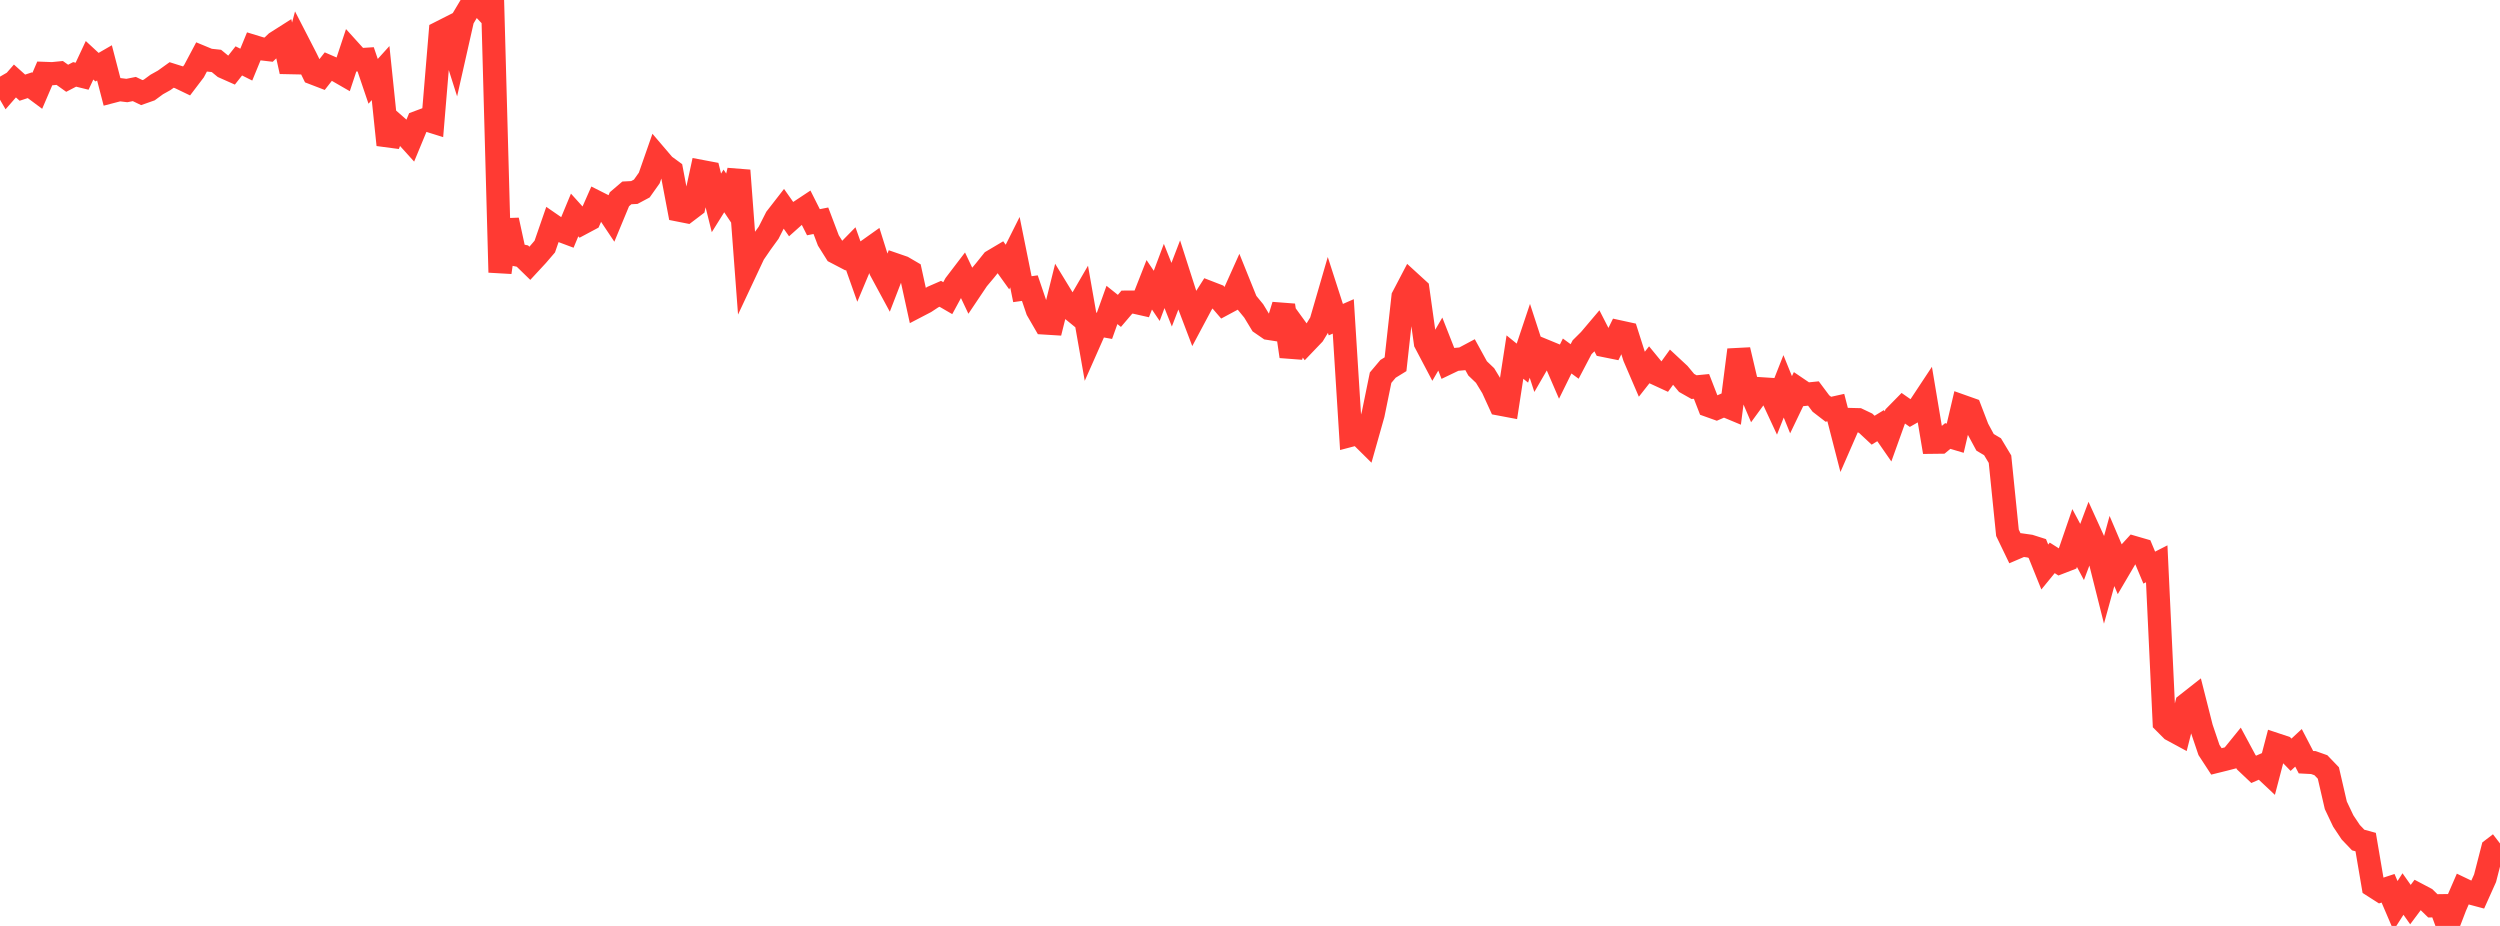 <?xml version="1.0" standalone="no"?>
<!DOCTYPE svg PUBLIC "-//W3C//DTD SVG 1.1//EN" "http://www.w3.org/Graphics/SVG/1.1/DTD/svg11.dtd">

<svg width="135" height="50" viewBox="0 0 135 50" preserveAspectRatio="none" 
  xmlns="http://www.w3.org/2000/svg"
  xmlns:xlink="http://www.w3.org/1999/xlink">


<polyline points="0.0, 4.139 0.403, 4.834 0.806, 4.373 1.209, 4.734 1.612, 4.602 2.015, 4.902 2.418, 3.964 2.821, 3.979 3.224, 3.939 3.627, 4.227 4.03, 4.017 4.433, 4.116 4.836, 3.255 5.239, 3.628 5.642, 3.395 6.045, 4.944 6.448, 4.839 6.851, 4.888 7.254, 4.807 7.657, 5.001 8.06, 4.859 8.463, 4.563 8.866, 4.338 9.269, 4.048 9.672, 4.175 10.075, 4.369 10.478, 3.839 10.881, 3.08 11.284, 3.247 11.687, 3.29 12.09, 3.621 12.493, 3.8 12.896, 3.288 13.299, 3.49 13.701, 2.511 14.104, 2.634 14.507, 2.681 14.91, 2.295 15.313, 2.039 15.716, 3.863 16.119, 2.345 16.522, 3.128 16.925, 3.953 17.328, 4.108 17.731, 3.593 18.134, 3.768 18.537, 4 18.94, 2.784 19.343, 3.229 19.746, 3.203 20.149, 4.392 20.552, 3.946 20.955, 7.822 21.358, 6.774 21.761, 7.128 22.164, 7.574 22.567, 6.601 22.97, 6.45 23.373, 6.576 23.776, 1.748 24.179, 1.544 24.582, 2.815 24.985, 1.029 25.388, 0.354 25.791, 0.111 26.194, 0.539 26.597, 0.0 27.0, 14.708 27.403, 11.885 27.806, 13.744 28.209, 13.827 28.612, 14.219 29.015, 13.784 29.418, 13.315 29.821, 12.151 30.224, 12.429 30.627, 12.58 31.03, 11.609 31.433, 12.056 31.836, 11.841 32.239, 10.926 32.642, 11.129 33.045, 11.733 33.448, 10.761 33.851, 10.416 34.254, 10.395 34.657, 10.18 35.06, 9.612 35.463, 8.457 35.866, 8.929 36.269, 9.223 36.672, 11.348 37.075, 11.428 37.478, 11.122 37.881, 9.259 38.284, 9.335 38.687, 10.956 39.09, 10.31 39.493, 10.913 39.896, 9.205 40.299, 14.566 40.701, 13.709 41.104, 13.121 41.507, 12.566 41.91, 11.772 42.313, 11.253 42.716, 11.826 43.119, 11.466 43.522, 11.199 43.925, 12 44.328, 11.92 44.731, 12.984 45.134, 13.626 45.537, 13.836 45.94, 13.425 46.343, 14.562 46.746, 13.601 47.149, 13.315 47.552, 14.599 47.955, 15.344 48.358, 14.3 48.761, 14.439 49.164, 14.675 49.567, 16.518 49.97, 16.308 50.373, 16.042 50.776, 15.866 51.179, 16.1 51.582, 15.357 51.985, 14.829 52.388, 15.681 52.791, 15.081 53.194, 14.601 53.597, 14.098 54.0, 13.859 54.403, 14.421 54.806, 13.617 55.209, 15.615 55.612, 15.559 56.015, 16.747 56.418, 17.443 56.821, 17.468 57.224, 15.846 57.627, 16.507 58.03, 16.836 58.433, 16.142 58.836, 18.433 59.239, 17.522 59.642, 17.594 60.045, 16.467 60.448, 16.788 60.851, 16.315 61.254, 16.313 61.657, 16.404 62.06, 15.379 62.463, 15.977 62.866, 14.902 63.269, 15.915 63.672, 14.864 64.075, 16.121 64.478, 17.181 64.881, 16.425 65.284, 15.791 65.687, 15.947 66.09, 16.415 66.493, 16.199 66.896, 15.301 67.299, 16.3 67.701, 16.79 68.104, 17.455 68.507, 17.733 68.91, 17.796 69.313, 16.483 69.716, 19.246 70.119, 17.923 70.522, 18.48 70.925, 18.059 71.328, 17.398 71.731, 16.011 72.134, 17.261 72.537, 17.085 72.94, 23.504 73.343, 23.398 73.746, 23.797 74.149, 22.371 74.552, 20.395 74.955, 19.917 75.358, 19.669 75.761, 16.028 76.164, 15.258 76.567, 15.626 76.97, 18.509 77.373, 19.274 77.776, 18.58 78.179, 19.605 78.582, 19.412 78.985, 19.374 79.388, 19.159 79.791, 19.893 80.194, 20.278 80.597, 20.94 81.0, 21.822 81.403, 21.898 81.806, 19.282 82.209, 19.609 82.612, 18.404 83.015, 19.641 83.418, 18.944 83.821, 19.11 84.224, 20.042 84.627, 19.224 85.03, 19.519 85.433, 18.751 85.836, 18.351 86.239, 17.875 86.642, 18.662 87.045, 18.743 87.448, 17.921 87.851, 18.009 88.254, 19.274 88.657, 20.211 89.06, 19.699 89.463, 20.19 89.866, 20.376 90.269, 19.817 90.672, 20.192 91.075, 20.677 91.478, 20.905 91.881, 20.866 92.284, 21.905 92.687, 22.049 93.09, 21.874 93.493, 22.042 93.896, 18.895 94.299, 20.607 94.701, 21.546 95.104, 20.994 95.507, 21.02 95.91, 21.886 96.313, 20.862 96.716, 21.856 97.119, 21.017 97.522, 21.29 97.925, 21.249 98.328, 21.789 98.731, 22.1 99.134, 22.01 99.537, 23.576 99.94, 22.653 100.343, 22.663 100.746, 22.855 101.149, 23.231 101.552, 22.985 101.955, 23.566 102.358, 22.444 102.761, 22.034 103.164, 22.315 103.567, 22.086 103.97, 21.476 104.373, 23.882 104.776, 23.877 105.179, 23.544 105.582, 23.664 105.985, 21.947 106.388, 22.09 106.791, 23.139 107.194, 23.885 107.597, 24.124 108.0, 24.796 108.403, 28.771 108.806, 29.607 109.209, 29.434 109.612, 29.491 110.015, 29.619 110.418, 30.618 110.821, 30.125 111.224, 30.381 111.627, 30.225 112.03, 29.052 112.433, 29.808 112.836, 28.731 113.239, 29.617 113.642, 31.221 114.045, 29.754 114.448, 30.699 114.851, 30.013 115.254, 29.572 115.657, 29.689 116.06, 30.651 116.463, 30.445 116.866, 39.003 117.269, 39.407 117.672, 39.625 118.075, 38.034 118.478, 37.717 118.881, 39.306 119.284, 40.498 119.687, 41.116 120.09, 41.016 120.493, 40.912 120.896, 40.415 121.299, 41.164 121.701, 41.544 122.104, 41.368 122.507, 41.747 122.91, 40.209 123.313, 40.343 123.716, 40.756 124.119, 40.383 124.522, 41.158 124.925, 41.179 125.328, 41.322 125.731, 41.741 126.134, 43.487 126.537, 44.335 126.94, 44.94 127.343, 45.362 127.746, 45.472 128.149, 47.841 128.552, 48.099 128.955, 47.967 129.358, 48.908 129.761, 48.277 130.164, 48.848 130.567, 48.309 130.97, 48.522 131.373, 48.915 131.776, 48.909 132.179, 50.0 132.582, 48.949 132.985, 48.021 133.388, 48.214 133.791, 48.322 134.194, 47.424 134.597, 45.856 135.0, 45.547" fill="none" stroke="#ff3a33" stroke-width="1.25"/>

</svg>